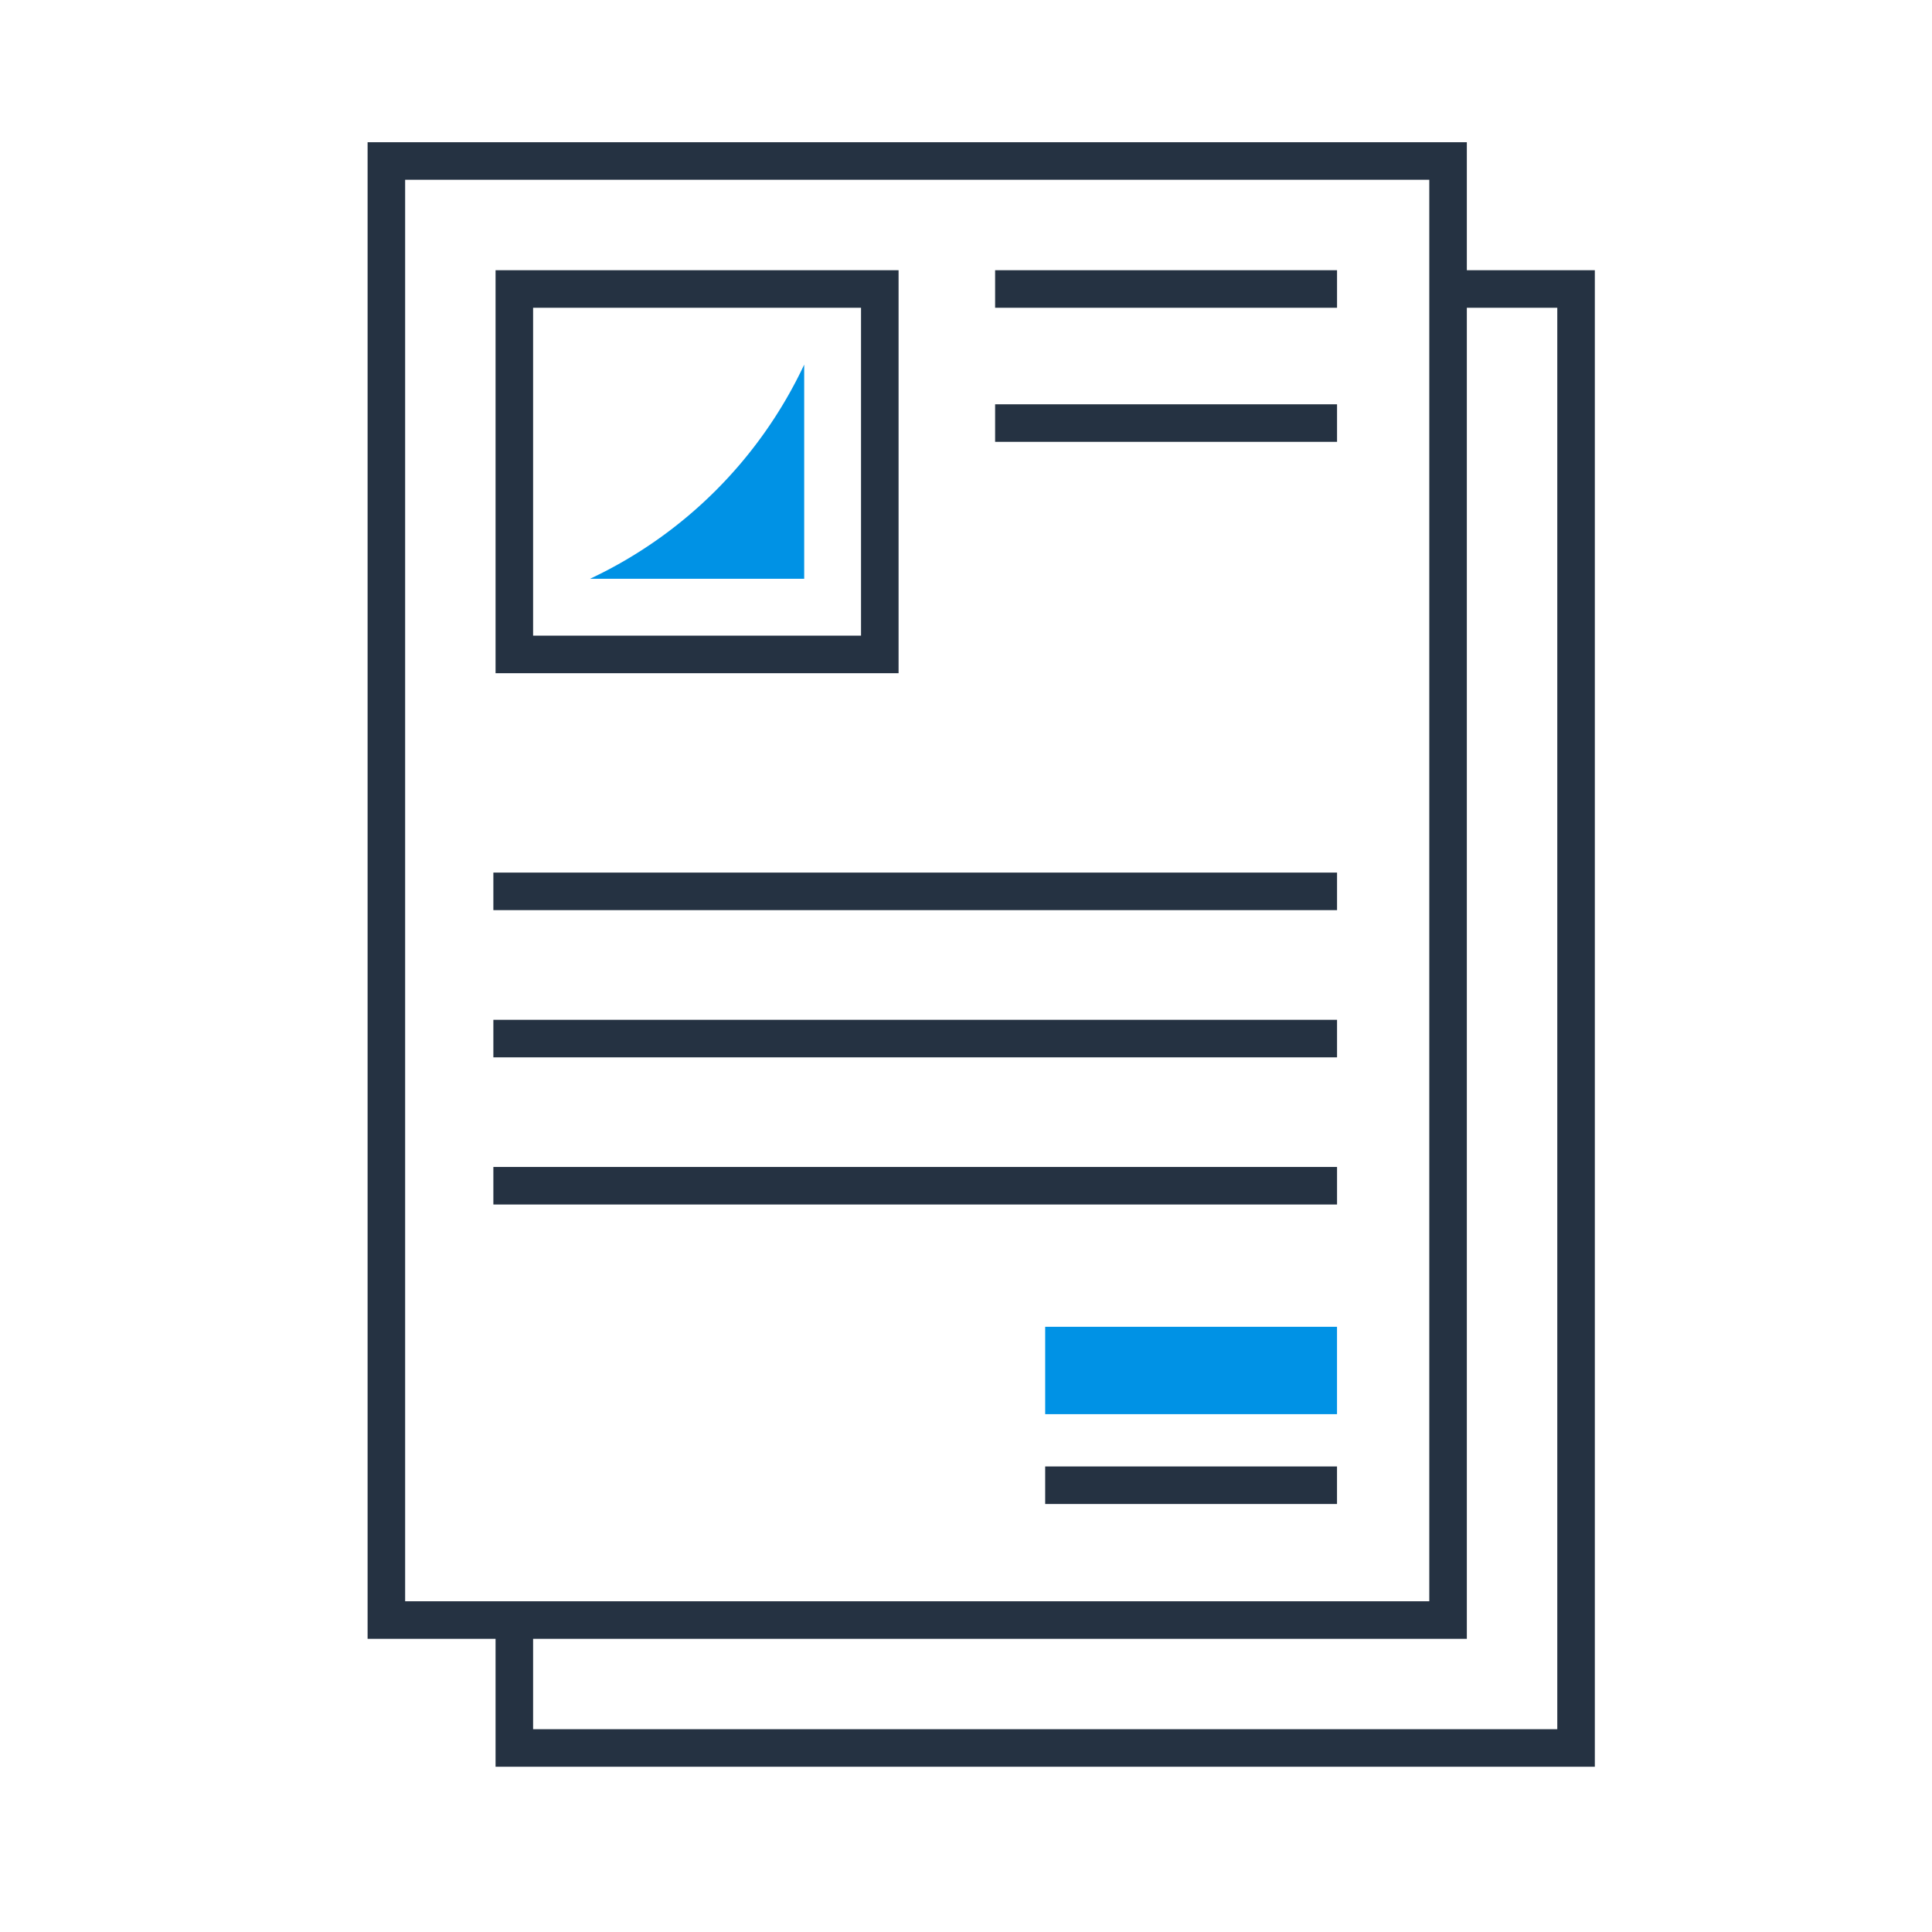 <svg xmlns="http://www.w3.org/2000/svg" width="60" height="60" viewBox="0 0 60 60">
  <g id="_7" data-name="7" transform="translate(11581 20607)">
    <rect id="사각형_2259" data-name="사각형 2259" width="60" height="60" transform="translate(-11581 -20607)" fill="none"/>
    <g id="그룹_1600" data-name="그룹 1600" transform="translate(-1.528 -1)">
      <rect id="사각형_1780" data-name="사각형 1780" width="32.972" height="45.312" transform="translate(-11567.473 -20601)" fill="none" stroke="#253242" stroke-miterlimit="10" stroke-width="1.166"/>
      <path id="패스_629" data-name="패스 629" d="M625.859,110.977h3.974v45.31H596.86v-3.974" transform="translate(-12160.359 -20708.002)" fill="none" stroke="#253242" stroke-miterlimit="10" stroke-width="1.166"/>
      <rect id="사각형_1781" data-name="사각형 1781" width="11.35" height="11.349" transform="translate(-11563.499 -20597.025)" fill="none" stroke="#253242" stroke-miterlimit="10" stroke-width="1.166"/>
      <line id="선_40" data-name="선 40" x2="26.201" transform="translate(-11564.15 -20578.318)" fill="none" stroke="#253242" stroke-miterlimit="10" stroke-width="1.166"/>
      <line id="선_41" data-name="선 41" x2="26.201" transform="translate(-11564.15 -20573.746)" fill="none" stroke="#253242" stroke-miterlimit="10" stroke-width="1.166"/>
      <line id="선_42" data-name="선 42" x2="10.619" transform="translate(-11548.568 -20597.025)" fill="none" stroke="#253242" stroke-miterlimit="10" stroke-width="1.166"/>
      <line id="선_43" data-name="선 43" x2="10.619" transform="translate(-11548.568 -20592.861)" fill="none" stroke="#253242" stroke-miterlimit="10" stroke-width="1.166"/>
      <line id="선_44" data-name="선 44" x2="26.201" transform="translate(-11564.15 -20569.176)" fill="none" stroke="#253242" stroke-miterlimit="10" stroke-width="1.166"/>
      <line id="선_45" data-name="선 45" x1="9.063" transform="translate(-11547.013 -20559.875)" fill="none" stroke="#253242" stroke-miterlimit="10" stroke-width="1.166"/>
      <rect id="사각형_1782" data-name="사각형 1782" width="9.063" height="2.713" transform="translate(-11547.013 -20564.795)" fill="#0092e5"/>
      <path id="패스_630" data-name="패스 630" d="M599.21,119.977h6.652v-6.652A13.858,13.858,0,0,1,599.21,119.977Z" transform="translate(-12160.359 -20708.002)" fill="#0092e5"/>
    </g>
  </g>
</svg>
